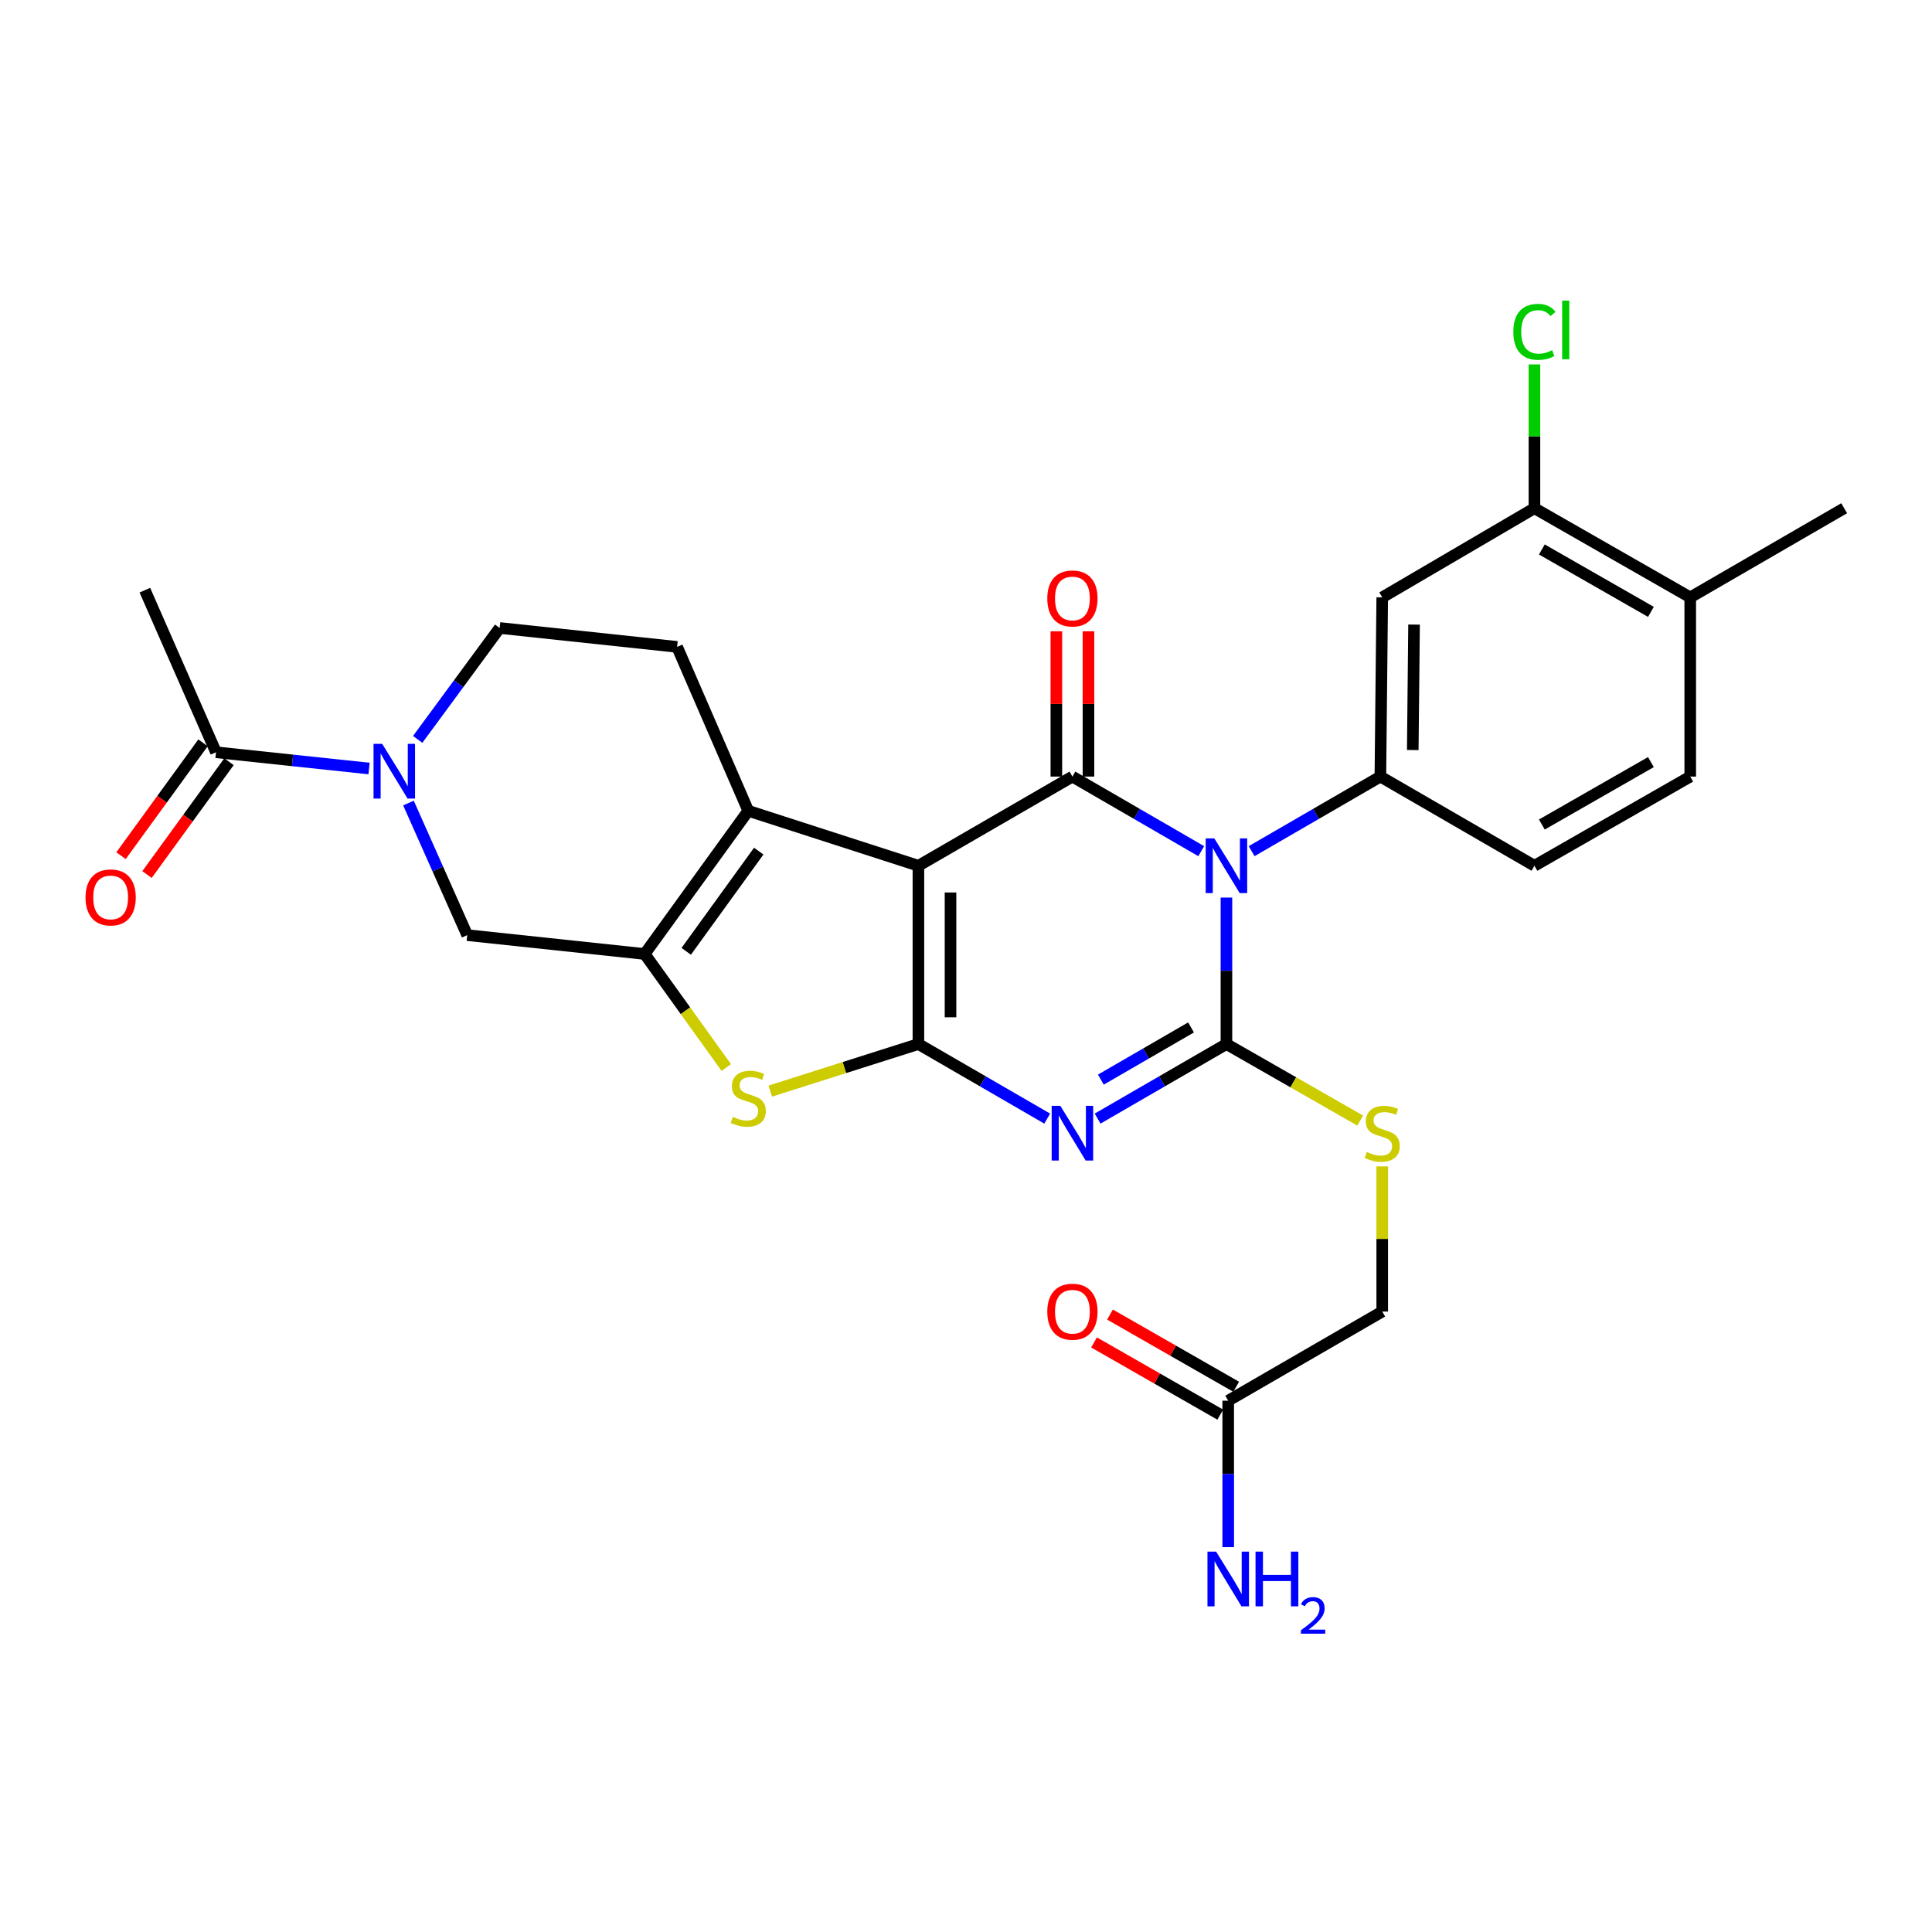 <?xml version='1.0' encoding='iso-8859-1'?>
<svg version='1.1' baseProfile='full'
              xmlns='http://www.w3.org/2000/svg'
                      xmlns:rdkit='http://www.rdkit.org/xml'
                      xmlns:xlink='http://www.w3.org/1999/xlink'
                  xml:space='preserve'
width='1000px' height='1000px' viewBox='0 0 1000 1000'>
<!-- END OF HEADER -->
<rect style='opacity:1.0;fill:#FFFFFF;stroke:none' width='1000' height='1000' x='0' y='0'> </rect>
<path class='bond-2' d='M 634.798,464.584 L 634.798,502.488' style='fill:none;fill-rule:evenodd;stroke:#0000FF;stroke-width:6px;stroke-linecap:butt;stroke-linejoin:miter;stroke-opacity:1' />
<path class='bond-2' d='M 634.798,502.488 L 634.798,540.392' style='fill:none;fill-rule:evenodd;stroke:#000000;stroke-width:6px;stroke-linecap:butt;stroke-linejoin:miter;stroke-opacity:1' />
<path class='bond-4' d='M 621.755,440.564 L 588.417,421.26' style='fill:none;fill-rule:evenodd;stroke:#0000FF;stroke-width:6px;stroke-linecap:butt;stroke-linejoin:miter;stroke-opacity:1' />
<path class='bond-4' d='M 588.417,421.26 L 555.079,401.956' style='fill:none;fill-rule:evenodd;stroke:#000000;stroke-width:6px;stroke-linecap:butt;stroke-linejoin:miter;stroke-opacity:1' />
<path class='bond-8' d='M 647.841,440.561 L 681.161,421.259' style='fill:none;fill-rule:evenodd;stroke:#0000FF;stroke-width:6px;stroke-linecap:butt;stroke-linejoin:miter;stroke-opacity:1' />
<path class='bond-8' d='M 681.161,421.259 L 714.481,401.956' style='fill:none;fill-rule:evenodd;stroke:#000000;stroke-width:6px;stroke-linecap:butt;stroke-linejoin:miter;stroke-opacity:1' />
<path class='bond-0' d='M 475.368,448.117 L 555.079,401.956' style='fill:none;fill-rule:evenodd;stroke:#000000;stroke-width:6px;stroke-linecap:butt;stroke-linejoin:miter;stroke-opacity:1' />
<path class='bond-1' d='M 475.368,448.117 L 475.368,540.392' style='fill:none;fill-rule:evenodd;stroke:#000000;stroke-width:6px;stroke-linecap:butt;stroke-linejoin:miter;stroke-opacity:1' />
<path class='bond-1' d='M 491.986,461.958 L 491.986,526.551' style='fill:none;fill-rule:evenodd;stroke:#000000;stroke-width:6px;stroke-linecap:butt;stroke-linejoin:miter;stroke-opacity:1' />
<path class='bond-5' d='M 475.368,448.117 L 387.302,419.682' style='fill:none;fill-rule:evenodd;stroke:#000000;stroke-width:6px;stroke-linecap:butt;stroke-linejoin:miter;stroke-opacity:1' />
<path class='bond-7' d='M 475.368,540.392 L 437.03,552.574' style='fill:none;fill-rule:evenodd;stroke:#000000;stroke-width:6px;stroke-linecap:butt;stroke-linejoin:miter;stroke-opacity:1' />
<path class='bond-7' d='M 437.03,552.574 L 398.693,564.756' style='fill:none;fill-rule:evenodd;stroke:#CCCC00;stroke-width:6px;stroke-linecap:butt;stroke-linejoin:miter;stroke-opacity:1' />
<path class='bond-29' d='M 475.368,540.392 L 508.702,559.688' style='fill:none;fill-rule:evenodd;stroke:#000000;stroke-width:6px;stroke-linecap:butt;stroke-linejoin:miter;stroke-opacity:1' />
<path class='bond-29' d='M 508.702,559.688 L 542.036,578.985' style='fill:none;fill-rule:evenodd;stroke:#0000FF;stroke-width:6px;stroke-linecap:butt;stroke-linejoin:miter;stroke-opacity:1' />
<path class='bond-3' d='M 634.798,540.392 L 601.46,559.689' style='fill:none;fill-rule:evenodd;stroke:#000000;stroke-width:6px;stroke-linecap:butt;stroke-linejoin:miter;stroke-opacity:1' />
<path class='bond-3' d='M 601.46,559.689 L 568.121,578.985' style='fill:none;fill-rule:evenodd;stroke:#0000FF;stroke-width:6px;stroke-linecap:butt;stroke-linejoin:miter;stroke-opacity:1' />
<path class='bond-3' d='M 616.472,531.799 L 593.135,545.306' style='fill:none;fill-rule:evenodd;stroke:#000000;stroke-width:6px;stroke-linecap:butt;stroke-linejoin:miter;stroke-opacity:1' />
<path class='bond-3' d='M 593.135,545.306 L 569.798,558.814' style='fill:none;fill-rule:evenodd;stroke:#0000FF;stroke-width:6px;stroke-linecap:butt;stroke-linejoin:miter;stroke-opacity:1' />
<path class='bond-12' d='M 634.798,540.392 L 669.419,560.201' style='fill:none;fill-rule:evenodd;stroke:#000000;stroke-width:6px;stroke-linecap:butt;stroke-linejoin:miter;stroke-opacity:1' />
<path class='bond-12' d='M 669.419,560.201 L 704.039,580.01' style='fill:none;fill-rule:evenodd;stroke:#CCCC00;stroke-width:6px;stroke-linecap:butt;stroke-linejoin:miter;stroke-opacity:1' />
<path class='bond-16' d='M 563.388,401.956 L 563.388,364.351' style='fill:none;fill-rule:evenodd;stroke:#000000;stroke-width:6px;stroke-linecap:butt;stroke-linejoin:miter;stroke-opacity:1' />
<path class='bond-16' d='M 563.388,364.351 L 563.388,326.747' style='fill:none;fill-rule:evenodd;stroke:#FF0000;stroke-width:6px;stroke-linecap:butt;stroke-linejoin:miter;stroke-opacity:1' />
<path class='bond-16' d='M 546.77,401.956 L 546.77,364.351' style='fill:none;fill-rule:evenodd;stroke:#000000;stroke-width:6px;stroke-linecap:butt;stroke-linejoin:miter;stroke-opacity:1' />
<path class='bond-16' d='M 546.77,364.351 L 546.77,326.747' style='fill:none;fill-rule:evenodd;stroke:#FF0000;stroke-width:6px;stroke-linecap:butt;stroke-linejoin:miter;stroke-opacity:1' />
<path class='bond-6' d='M 387.302,419.682 L 333.682,493.779' style='fill:none;fill-rule:evenodd;stroke:#000000;stroke-width:6px;stroke-linecap:butt;stroke-linejoin:miter;stroke-opacity:1' />
<path class='bond-6' d='M 392.722,440.538 L 355.188,492.407' style='fill:none;fill-rule:evenodd;stroke:#000000;stroke-width:6px;stroke-linecap:butt;stroke-linejoin:miter;stroke-opacity:1' />
<path class='bond-14' d='M 387.302,419.682 L 350.466,334.829' style='fill:none;fill-rule:evenodd;stroke:#000000;stroke-width:6px;stroke-linecap:butt;stroke-linejoin:miter;stroke-opacity:1' />
<path class='bond-10' d='M 333.682,493.779 L 241.84,484.021' style='fill:none;fill-rule:evenodd;stroke:#000000;stroke-width:6px;stroke-linecap:butt;stroke-linejoin:miter;stroke-opacity:1' />
<path class='bond-31' d='M 333.682,493.779 L 354.804,523.163' style='fill:none;fill-rule:evenodd;stroke:#000000;stroke-width:6px;stroke-linecap:butt;stroke-linejoin:miter;stroke-opacity:1' />
<path class='bond-31' d='M 354.804,523.163 L 375.926,552.548' style='fill:none;fill-rule:evenodd;stroke:#CCCC00;stroke-width:6px;stroke-linecap:butt;stroke-linejoin:miter;stroke-opacity:1' />
<path class='bond-11' d='M 714.481,401.956 L 715.441,309.2' style='fill:none;fill-rule:evenodd;stroke:#000000;stroke-width:6px;stroke-linecap:butt;stroke-linejoin:miter;stroke-opacity:1' />
<path class='bond-11' d='M 731.242,388.214 L 731.914,323.286' style='fill:none;fill-rule:evenodd;stroke:#000000;stroke-width:6px;stroke-linecap:butt;stroke-linejoin:miter;stroke-opacity:1' />
<path class='bond-19' d='M 714.481,401.956 L 794.22,448.117' style='fill:none;fill-rule:evenodd;stroke:#000000;stroke-width:6px;stroke-linecap:butt;stroke-linejoin:miter;stroke-opacity:1' />
<path class='bond-9' d='M 216.193,382.707 L 237.409,353.875' style='fill:none;fill-rule:evenodd;stroke:#0000FF;stroke-width:6px;stroke-linecap:butt;stroke-linejoin:miter;stroke-opacity:1' />
<path class='bond-9' d='M 237.409,353.875 L 258.624,325.043' style='fill:none;fill-rule:evenodd;stroke:#000000;stroke-width:6px;stroke-linecap:butt;stroke-linejoin:miter;stroke-opacity:1' />
<path class='bond-13' d='M 191.021,397.781 L 151.413,393.577' style='fill:none;fill-rule:evenodd;stroke:#0000FF;stroke-width:6px;stroke-linecap:butt;stroke-linejoin:miter;stroke-opacity:1' />
<path class='bond-13' d='M 151.413,393.577 L 111.805,389.372' style='fill:none;fill-rule:evenodd;stroke:#000000;stroke-width:6px;stroke-linecap:butt;stroke-linejoin:miter;stroke-opacity:1' />
<path class='bond-32' d='M 211.415,415.65 L 226.628,449.835' style='fill:none;fill-rule:evenodd;stroke:#0000FF;stroke-width:6px;stroke-linecap:butt;stroke-linejoin:miter;stroke-opacity:1' />
<path class='bond-32' d='M 226.628,449.835 L 241.84,484.021' style='fill:none;fill-rule:evenodd;stroke:#000000;stroke-width:6px;stroke-linecap:butt;stroke-linejoin:miter;stroke-opacity:1' />
<path class='bond-15' d='M 715.441,309.2 L 794.22,263.058' style='fill:none;fill-rule:evenodd;stroke:#000000;stroke-width:6px;stroke-linecap:butt;stroke-linejoin:miter;stroke-opacity:1' />
<path class='bond-24' d='M 715.441,603.723 L 715.441,641.289' style='fill:none;fill-rule:evenodd;stroke:#CCCC00;stroke-width:6px;stroke-linecap:butt;stroke-linejoin:miter;stroke-opacity:1' />
<path class='bond-24' d='M 715.441,641.289 L 715.441,678.856' style='fill:none;fill-rule:evenodd;stroke:#000000;stroke-width:6px;stroke-linecap:butt;stroke-linejoin:miter;stroke-opacity:1' />
<path class='bond-21' d='M 105.083,384.488 L 83.862,413.693' style='fill:none;fill-rule:evenodd;stroke:#000000;stroke-width:6px;stroke-linecap:butt;stroke-linejoin:miter;stroke-opacity:1' />
<path class='bond-21' d='M 83.862,413.693 L 62.64,442.897' style='fill:none;fill-rule:evenodd;stroke:#FF0000;stroke-width:6px;stroke-linecap:butt;stroke-linejoin:miter;stroke-opacity:1' />
<path class='bond-21' d='M 118.527,394.257 L 97.305,423.461' style='fill:none;fill-rule:evenodd;stroke:#000000;stroke-width:6px;stroke-linecap:butt;stroke-linejoin:miter;stroke-opacity:1' />
<path class='bond-21' d='M 97.305,423.461 L 76.084,452.666' style='fill:none;fill-rule:evenodd;stroke:#FF0000;stroke-width:6px;stroke-linecap:butt;stroke-linejoin:miter;stroke-opacity:1' />
<path class='bond-27' d='M 111.805,389.372 L 74.978,305.47' style='fill:none;fill-rule:evenodd;stroke:#000000;stroke-width:6px;stroke-linecap:butt;stroke-linejoin:miter;stroke-opacity:1' />
<path class='bond-17' d='M 350.466,334.829 L 258.624,325.043' style='fill:none;fill-rule:evenodd;stroke:#000000;stroke-width:6px;stroke-linecap:butt;stroke-linejoin:miter;stroke-opacity:1' />
<path class='bond-26' d='M 794.22,263.058 L 794.22,225.843' style='fill:none;fill-rule:evenodd;stroke:#000000;stroke-width:6px;stroke-linecap:butt;stroke-linejoin:miter;stroke-opacity:1' />
<path class='bond-26' d='M 794.22,225.843 L 794.22,188.629' style='fill:none;fill-rule:evenodd;stroke:#00CC00;stroke-width:6px;stroke-linecap:butt;stroke-linejoin:miter;stroke-opacity:1' />
<path class='bond-30' d='M 794.22,263.058 L 874.863,309.2' style='fill:none;fill-rule:evenodd;stroke:#000000;stroke-width:6px;stroke-linecap:butt;stroke-linejoin:miter;stroke-opacity:1' />
<path class='bond-30' d='M 798.063,284.403 L 854.513,316.703' style='fill:none;fill-rule:evenodd;stroke:#000000;stroke-width:6px;stroke-linecap:butt;stroke-linejoin:miter;stroke-opacity:1' />
<path class='bond-18' d='M 635.722,724.999 L 715.441,678.856' style='fill:none;fill-rule:evenodd;stroke:#000000;stroke-width:6px;stroke-linecap:butt;stroke-linejoin:miter;stroke-opacity:1' />
<path class='bond-22' d='M 639.848,717.787 L 607.188,699.099' style='fill:none;fill-rule:evenodd;stroke:#000000;stroke-width:6px;stroke-linecap:butt;stroke-linejoin:miter;stroke-opacity:1' />
<path class='bond-22' d='M 607.188,699.099 L 574.528,680.412' style='fill:none;fill-rule:evenodd;stroke:#FF0000;stroke-width:6px;stroke-linecap:butt;stroke-linejoin:miter;stroke-opacity:1' />
<path class='bond-22' d='M 631.595,732.211 L 598.935,713.523' style='fill:none;fill-rule:evenodd;stroke:#000000;stroke-width:6px;stroke-linecap:butt;stroke-linejoin:miter;stroke-opacity:1' />
<path class='bond-22' d='M 598.935,713.523 L 566.275,694.836' style='fill:none;fill-rule:evenodd;stroke:#FF0000;stroke-width:6px;stroke-linecap:butt;stroke-linejoin:miter;stroke-opacity:1' />
<path class='bond-25' d='M 635.722,724.999 L 635.722,762.903' style='fill:none;fill-rule:evenodd;stroke:#000000;stroke-width:6px;stroke-linecap:butt;stroke-linejoin:miter;stroke-opacity:1' />
<path class='bond-25' d='M 635.722,762.903 L 635.722,800.807' style='fill:none;fill-rule:evenodd;stroke:#0000FF;stroke-width:6px;stroke-linecap:butt;stroke-linejoin:miter;stroke-opacity:1' />
<path class='bond-23' d='M 794.22,448.117 L 874.863,401.956' style='fill:none;fill-rule:evenodd;stroke:#000000;stroke-width:6px;stroke-linecap:butt;stroke-linejoin:miter;stroke-opacity:1' />
<path class='bond-23' d='M 798.061,426.77 L 854.511,394.458' style='fill:none;fill-rule:evenodd;stroke:#000000;stroke-width:6px;stroke-linecap:butt;stroke-linejoin:miter;stroke-opacity:1' />
<path class='bond-20' d='M 874.863,309.2 L 874.863,401.956' style='fill:none;fill-rule:evenodd;stroke:#000000;stroke-width:6px;stroke-linecap:butt;stroke-linejoin:miter;stroke-opacity:1' />
<path class='bond-28' d='M 874.863,309.2 L 954.545,263.058' style='fill:none;fill-rule:evenodd;stroke:#000000;stroke-width:6px;stroke-linecap:butt;stroke-linejoin:miter;stroke-opacity:1' />
<path  class='atom-0' d='M 628.538 433.957
L 637.818 448.957
Q 638.738 450.437, 640.218 453.117
Q 641.698 455.797, 641.778 455.957
L 641.778 433.957
L 645.538 433.957
L 645.538 462.277
L 641.658 462.277
L 631.698 445.877
Q 630.538 443.957, 629.298 441.757
Q 628.098 439.557, 627.738 438.877
L 627.738 462.277
L 624.058 462.277
L 624.058 433.957
L 628.538 433.957
' fill='#0000FF'/>
<path  class='atom-4' d='M 548.819 572.375
L 558.099 587.375
Q 559.019 588.855, 560.499 591.535
Q 561.979 594.215, 562.059 594.375
L 562.059 572.375
L 565.819 572.375
L 565.819 600.695
L 561.939 600.695
L 551.979 584.295
Q 550.819 582.375, 549.579 580.175
Q 548.379 577.975, 548.019 577.295
L 548.019 600.695
L 544.339 600.695
L 544.339 572.375
L 548.819 572.375
' fill='#0000FF'/>
<path  class='atom-8' d='M 379.302 578.095
Q 379.622 578.215, 380.942 578.775
Q 382.262 579.335, 383.702 579.695
Q 385.182 580.015, 386.622 580.015
Q 389.302 580.015, 390.862 578.735
Q 392.422 577.415, 392.422 575.135
Q 392.422 573.575, 391.622 572.615
Q 390.862 571.655, 389.662 571.135
Q 388.462 570.615, 386.462 570.015
Q 383.942 569.255, 382.422 568.535
Q 380.942 567.815, 379.862 566.295
Q 378.822 564.775, 378.822 562.215
Q 378.822 558.655, 381.222 556.455
Q 383.662 554.255, 388.462 554.255
Q 391.742 554.255, 395.462 555.815
L 394.542 558.895
Q 391.142 557.495, 388.582 557.495
Q 385.822 557.495, 384.302 558.655
Q 382.782 559.775, 382.822 561.735
Q 382.822 563.255, 383.582 564.175
Q 384.382 565.095, 385.502 565.615
Q 386.662 566.135, 388.582 566.735
Q 391.142 567.535, 392.662 568.335
Q 394.182 569.135, 395.262 570.775
Q 396.382 572.375, 396.382 575.135
Q 396.382 579.055, 393.742 581.175
Q 391.142 583.255, 386.782 583.255
Q 384.262 583.255, 382.342 582.695
Q 380.462 582.175, 378.222 581.255
L 379.302 578.095
' fill='#CCCC00'/>
<path  class='atom-10' d='M 197.821 385.008
L 207.101 400.008
Q 208.021 401.488, 209.501 404.168
Q 210.981 406.848, 211.061 407.008
L 211.061 385.008
L 214.821 385.008
L 214.821 413.328
L 210.941 413.328
L 200.981 396.928
Q 199.821 395.008, 198.581 392.808
Q 197.381 390.608, 197.021 389.928
L 197.021 413.328
L 193.341 413.328
L 193.341 385.008
L 197.821 385.008
' fill='#0000FF'/>
<path  class='atom-13' d='M 707.441 596.255
Q 707.761 596.375, 709.081 596.935
Q 710.401 597.495, 711.841 597.855
Q 713.321 598.175, 714.761 598.175
Q 717.441 598.175, 719.001 596.895
Q 720.561 595.575, 720.561 593.295
Q 720.561 591.735, 719.761 590.775
Q 719.001 589.815, 717.801 589.295
Q 716.601 588.775, 714.601 588.175
Q 712.081 587.415, 710.561 586.695
Q 709.081 585.975, 708.001 584.455
Q 706.961 582.935, 706.961 580.375
Q 706.961 576.815, 709.361 574.615
Q 711.801 572.415, 716.601 572.415
Q 719.881 572.415, 723.601 573.975
L 722.681 577.055
Q 719.281 575.655, 716.721 575.655
Q 713.961 575.655, 712.441 576.815
Q 710.921 577.935, 710.961 579.895
Q 710.961 581.415, 711.721 582.335
Q 712.521 583.255, 713.641 583.775
Q 714.801 584.295, 716.721 584.895
Q 719.281 585.695, 720.801 586.495
Q 722.321 587.295, 723.401 588.935
Q 724.521 590.535, 724.521 593.295
Q 724.521 597.215, 721.881 599.335
Q 719.281 601.415, 714.921 601.415
Q 712.401 601.415, 710.481 600.855
Q 708.601 600.335, 706.361 599.415
L 707.441 596.255
' fill='#CCCC00'/>
<path  class='atom-17' d='M 542.079 309.76
Q 542.079 302.96, 545.439 299.16
Q 548.799 295.36, 555.079 295.36
Q 561.359 295.36, 564.719 299.16
Q 568.079 302.96, 568.079 309.76
Q 568.079 316.64, 564.679 320.56
Q 561.279 324.44, 555.079 324.44
Q 548.839 324.44, 545.439 320.56
Q 542.079 316.68, 542.079 309.76
M 555.079 321.24
Q 559.399 321.24, 561.719 318.36
Q 564.079 315.44, 564.079 309.76
Q 564.079 304.2, 561.719 301.4
Q 559.399 298.56, 555.079 298.56
Q 550.759 298.56, 548.399 301.36
Q 546.079 304.16, 546.079 309.76
Q 546.079 315.48, 548.399 318.36
Q 550.759 321.24, 555.079 321.24
' fill='#FF0000'/>
<path  class='atom-22' d='M 44.271 464.501
Q 44.271 457.701, 47.631 453.901
Q 50.991 450.101, 57.271 450.101
Q 63.551 450.101, 66.911 453.901
Q 70.271 457.701, 70.271 464.501
Q 70.271 471.381, 66.871 475.301
Q 63.471 479.181, 57.271 479.181
Q 51.031 479.181, 47.631 475.301
Q 44.271 471.421, 44.271 464.501
M 57.271 475.981
Q 61.591 475.981, 63.911 473.101
Q 66.271 470.181, 66.271 464.501
Q 66.271 458.941, 63.911 456.141
Q 61.591 453.301, 57.271 453.301
Q 52.951 453.301, 50.591 456.101
Q 48.271 458.901, 48.271 464.501
Q 48.271 470.221, 50.591 473.101
Q 52.951 475.981, 57.271 475.981
' fill='#FF0000'/>
<path  class='atom-23' d='M 542.079 678.936
Q 542.079 672.136, 545.439 668.336
Q 548.799 664.536, 555.079 664.536
Q 561.359 664.536, 564.719 668.336
Q 568.079 672.136, 568.079 678.936
Q 568.079 685.816, 564.679 689.736
Q 561.279 693.616, 555.079 693.616
Q 548.839 693.616, 545.439 689.736
Q 542.079 685.856, 542.079 678.936
M 555.079 690.416
Q 559.399 690.416, 561.719 687.536
Q 564.079 684.616, 564.079 678.936
Q 564.079 673.376, 561.719 670.576
Q 559.399 667.736, 555.079 667.736
Q 550.759 667.736, 548.399 670.536
Q 546.079 673.336, 546.079 678.936
Q 546.079 684.656, 548.399 687.536
Q 550.759 690.416, 555.079 690.416
' fill='#FF0000'/>
<path  class='atom-26' d='M 629.462 803.114
L 638.742 818.114
Q 639.662 819.594, 641.142 822.274
Q 642.622 824.954, 642.702 825.114
L 642.702 803.114
L 646.462 803.114
L 646.462 831.434
L 642.582 831.434
L 632.622 815.034
Q 631.462 813.114, 630.222 810.914
Q 629.022 808.714, 628.662 808.034
L 628.662 831.434
L 624.982 831.434
L 624.982 803.114
L 629.462 803.114
' fill='#0000FF'/>
<path  class='atom-26' d='M 649.862 803.114
L 653.702 803.114
L 653.702 815.154
L 668.182 815.154
L 668.182 803.114
L 672.022 803.114
L 672.022 831.434
L 668.182 831.434
L 668.182 818.354
L 653.702 818.354
L 653.702 831.434
L 649.862 831.434
L 649.862 803.114
' fill='#0000FF'/>
<path  class='atom-26' d='M 673.394 830.441
Q 674.081 828.672, 675.718 827.695
Q 677.354 826.692, 679.625 826.692
Q 682.45 826.692, 684.034 828.223
Q 685.618 829.754, 685.618 832.473
Q 685.618 835.245, 683.558 837.833
Q 681.526 840.42, 677.302 843.482
L 685.934 843.482
L 685.934 845.594
L 673.342 845.594
L 673.342 843.825
Q 676.826 841.344, 678.886 839.496
Q 680.971 837.648, 681.974 835.985
Q 682.978 834.321, 682.978 832.605
Q 682.978 830.81, 682.08 829.807
Q 681.182 828.804, 679.625 828.804
Q 678.12 828.804, 677.117 829.411
Q 676.114 830.018, 675.401 831.365
L 673.394 830.441
' fill='#0000FF'/>
<path  class='atom-27' d='M 783.3 171.762
Q 783.3 164.722, 786.58 161.042
Q 789.9 157.322, 796.18 157.322
Q 802.02 157.322, 805.14 161.442
L 802.5 163.602
Q 800.22 160.602, 796.18 160.602
Q 791.9 160.602, 789.62 163.482
Q 787.38 166.322, 787.38 171.762
Q 787.38 177.362, 789.7 180.242
Q 792.06 183.122, 796.62 183.122
Q 799.74 183.122, 803.38 181.242
L 804.5 184.242
Q 803.02 185.202, 800.78 185.762
Q 798.54 186.322, 796.06 186.322
Q 789.9 186.322, 786.58 182.562
Q 783.3 178.802, 783.3 171.762
' fill='#00CC00'/>
<path  class='atom-27' d='M 808.58 155.602
L 812.26 155.602
L 812.26 185.962
L 808.58 185.962
L 808.58 155.602
' fill='#00CC00'/>
</svg>
